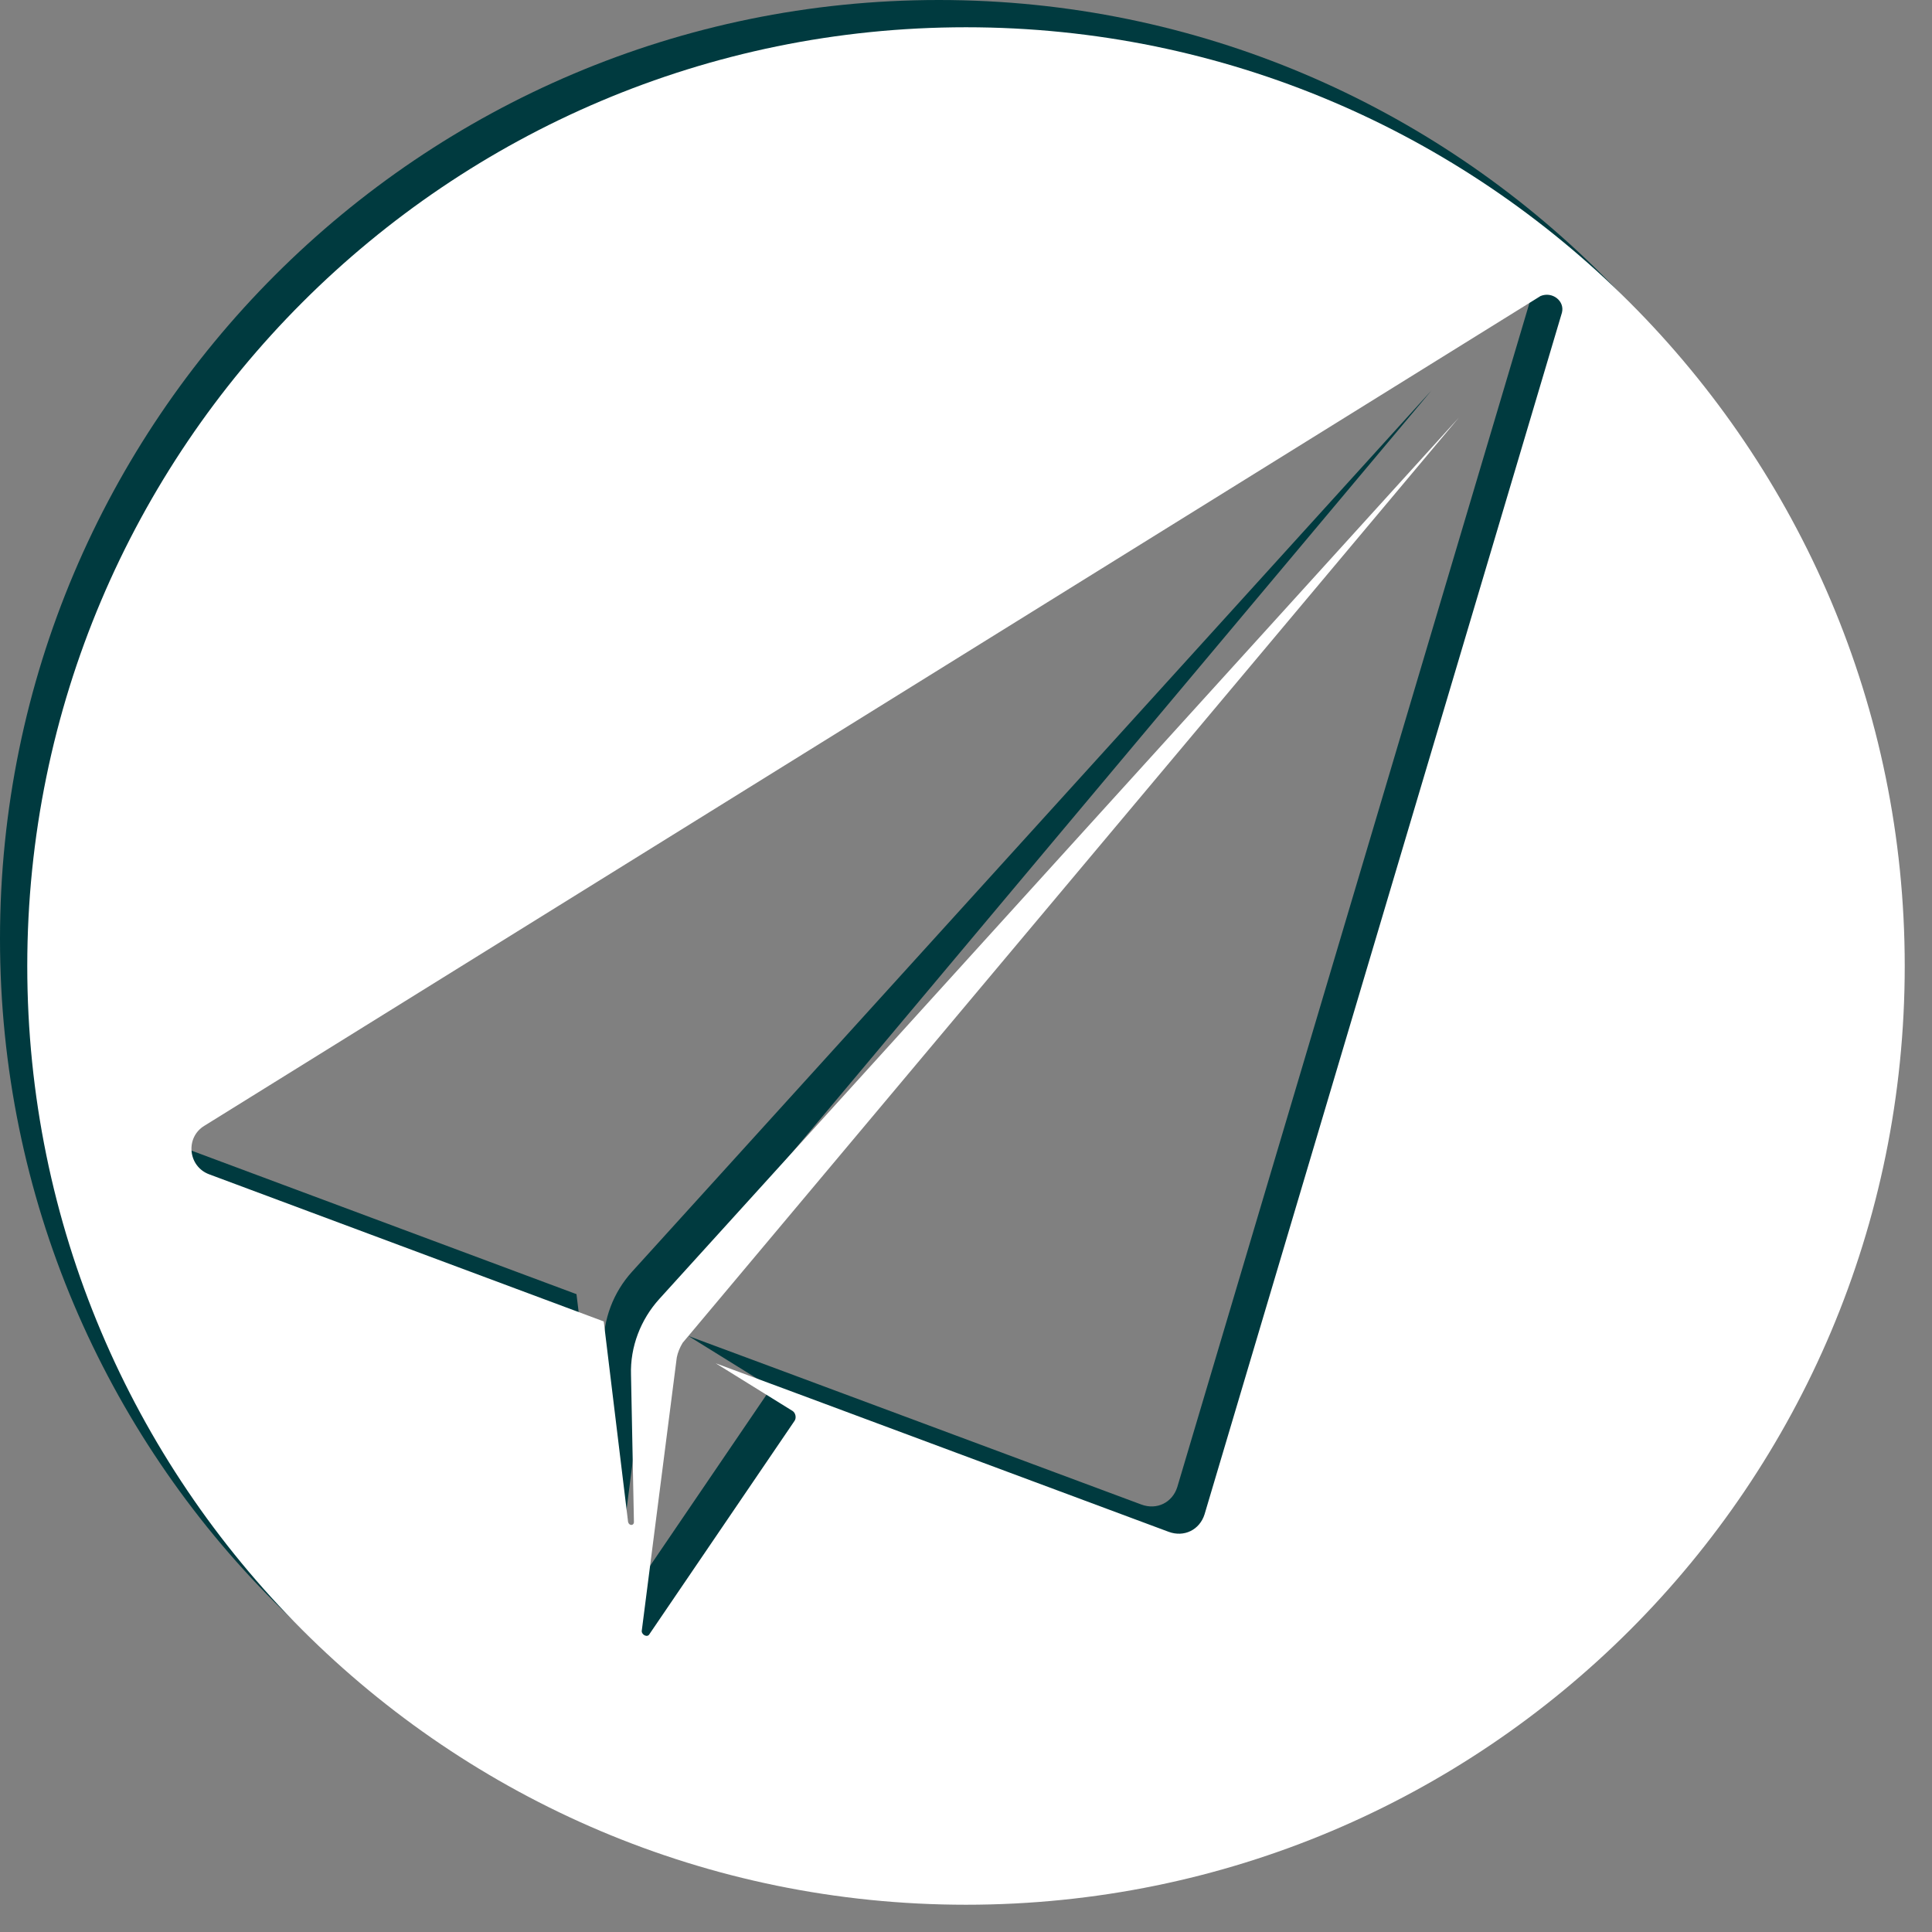 <?xml version="1.0" encoding="utf-8"?>
<!-- Generator: Adobe Illustrator 21.0.2, SVG Export Plug-In . SVG Version: 6.00 Build 0)  -->
<svg version="1.1" id="Ebene_2" xmlns="http://www.w3.org/2000/svg" xmlns:xlink="http://www.w3.org/1999/xlink" x="0px" y="0px"
	 viewBox="0 0 198.4 198.4" style="enable-background:new 0 0 198.4 198.4;" xml:space="preserve">
<rect x="0" y="0" width="198.4" height="198.4" fill="#808080" stroke="none"/>
<style type="text/css">
	.st0{fill:#003A3F;}
	.st1{fill:#FFFFFF;}
</style>
<path class="st0" d="M96.4,0C43.2,0,0,43.2,0,96.4s43.1,96.4,96.4,96.4s96.4-43.1,96.4-96.4C192.8,43.2,149.6,0,96.4,0z M157.6,29.3
	l-36.7,123.4c-0.5,1.6-2.1,2.4-3.7,1.8l-36.8-13.7l-9.7-3.6l7.9,4.9c0.3,0.2,0.4,0.7,0.2,1L63.9,165c-0.2,0.4-0.8,0.1-0.8-0.3
	l3.6-28.1c0.1-0.5,0.3-1,0.6-1.5l79.7-95l-82.1,90.5c-1.9,2.1-3,4.9-2.9,7.8l0.3,15.1c0,0.4-0.5,0.4-0.6,0l-2.5-20.6l-40.5-15.1
	c-2.2-0.8-2.5-3.8-0.5-5l137.2-85.2C156.6,27.1,157.9,28.1,157.6,29.3z"/>
<path class="st1" d="M99.2,2.8C46,2.8,2.8,46,2.8,99.2s43.1,96.4,96.4,96.4s96.4-43.1,96.4-96.4C195.6,46,152.4,2.8,99.2,2.8z
	 M160.4,32.1l-36.7,123.4c-0.5,1.6-2.1,2.4-3.7,1.8l-36.8-13.7l-9.7-3.6l7.9,4.9c0.3,0.2,0.4,0.7,0.2,1l-14.9,21.9
	c-0.2,0.4-0.8,0.1-0.8-0.3l3.6-28.1c0.1-0.5,0.3-1,0.6-1.5l79.7-95l-82.1,90.5c-1.9,2.1-3,4.9-2.9,7.8l0.3,15.1c0,0.4-0.5,0.4-0.6,0
	L62,135.7l-40.5-15.1c-2.2-0.8-2.5-3.8-0.5-5l137.2-85.2C159.4,29.9,160.7,30.9,160.4,32.1z"/>
</svg>
